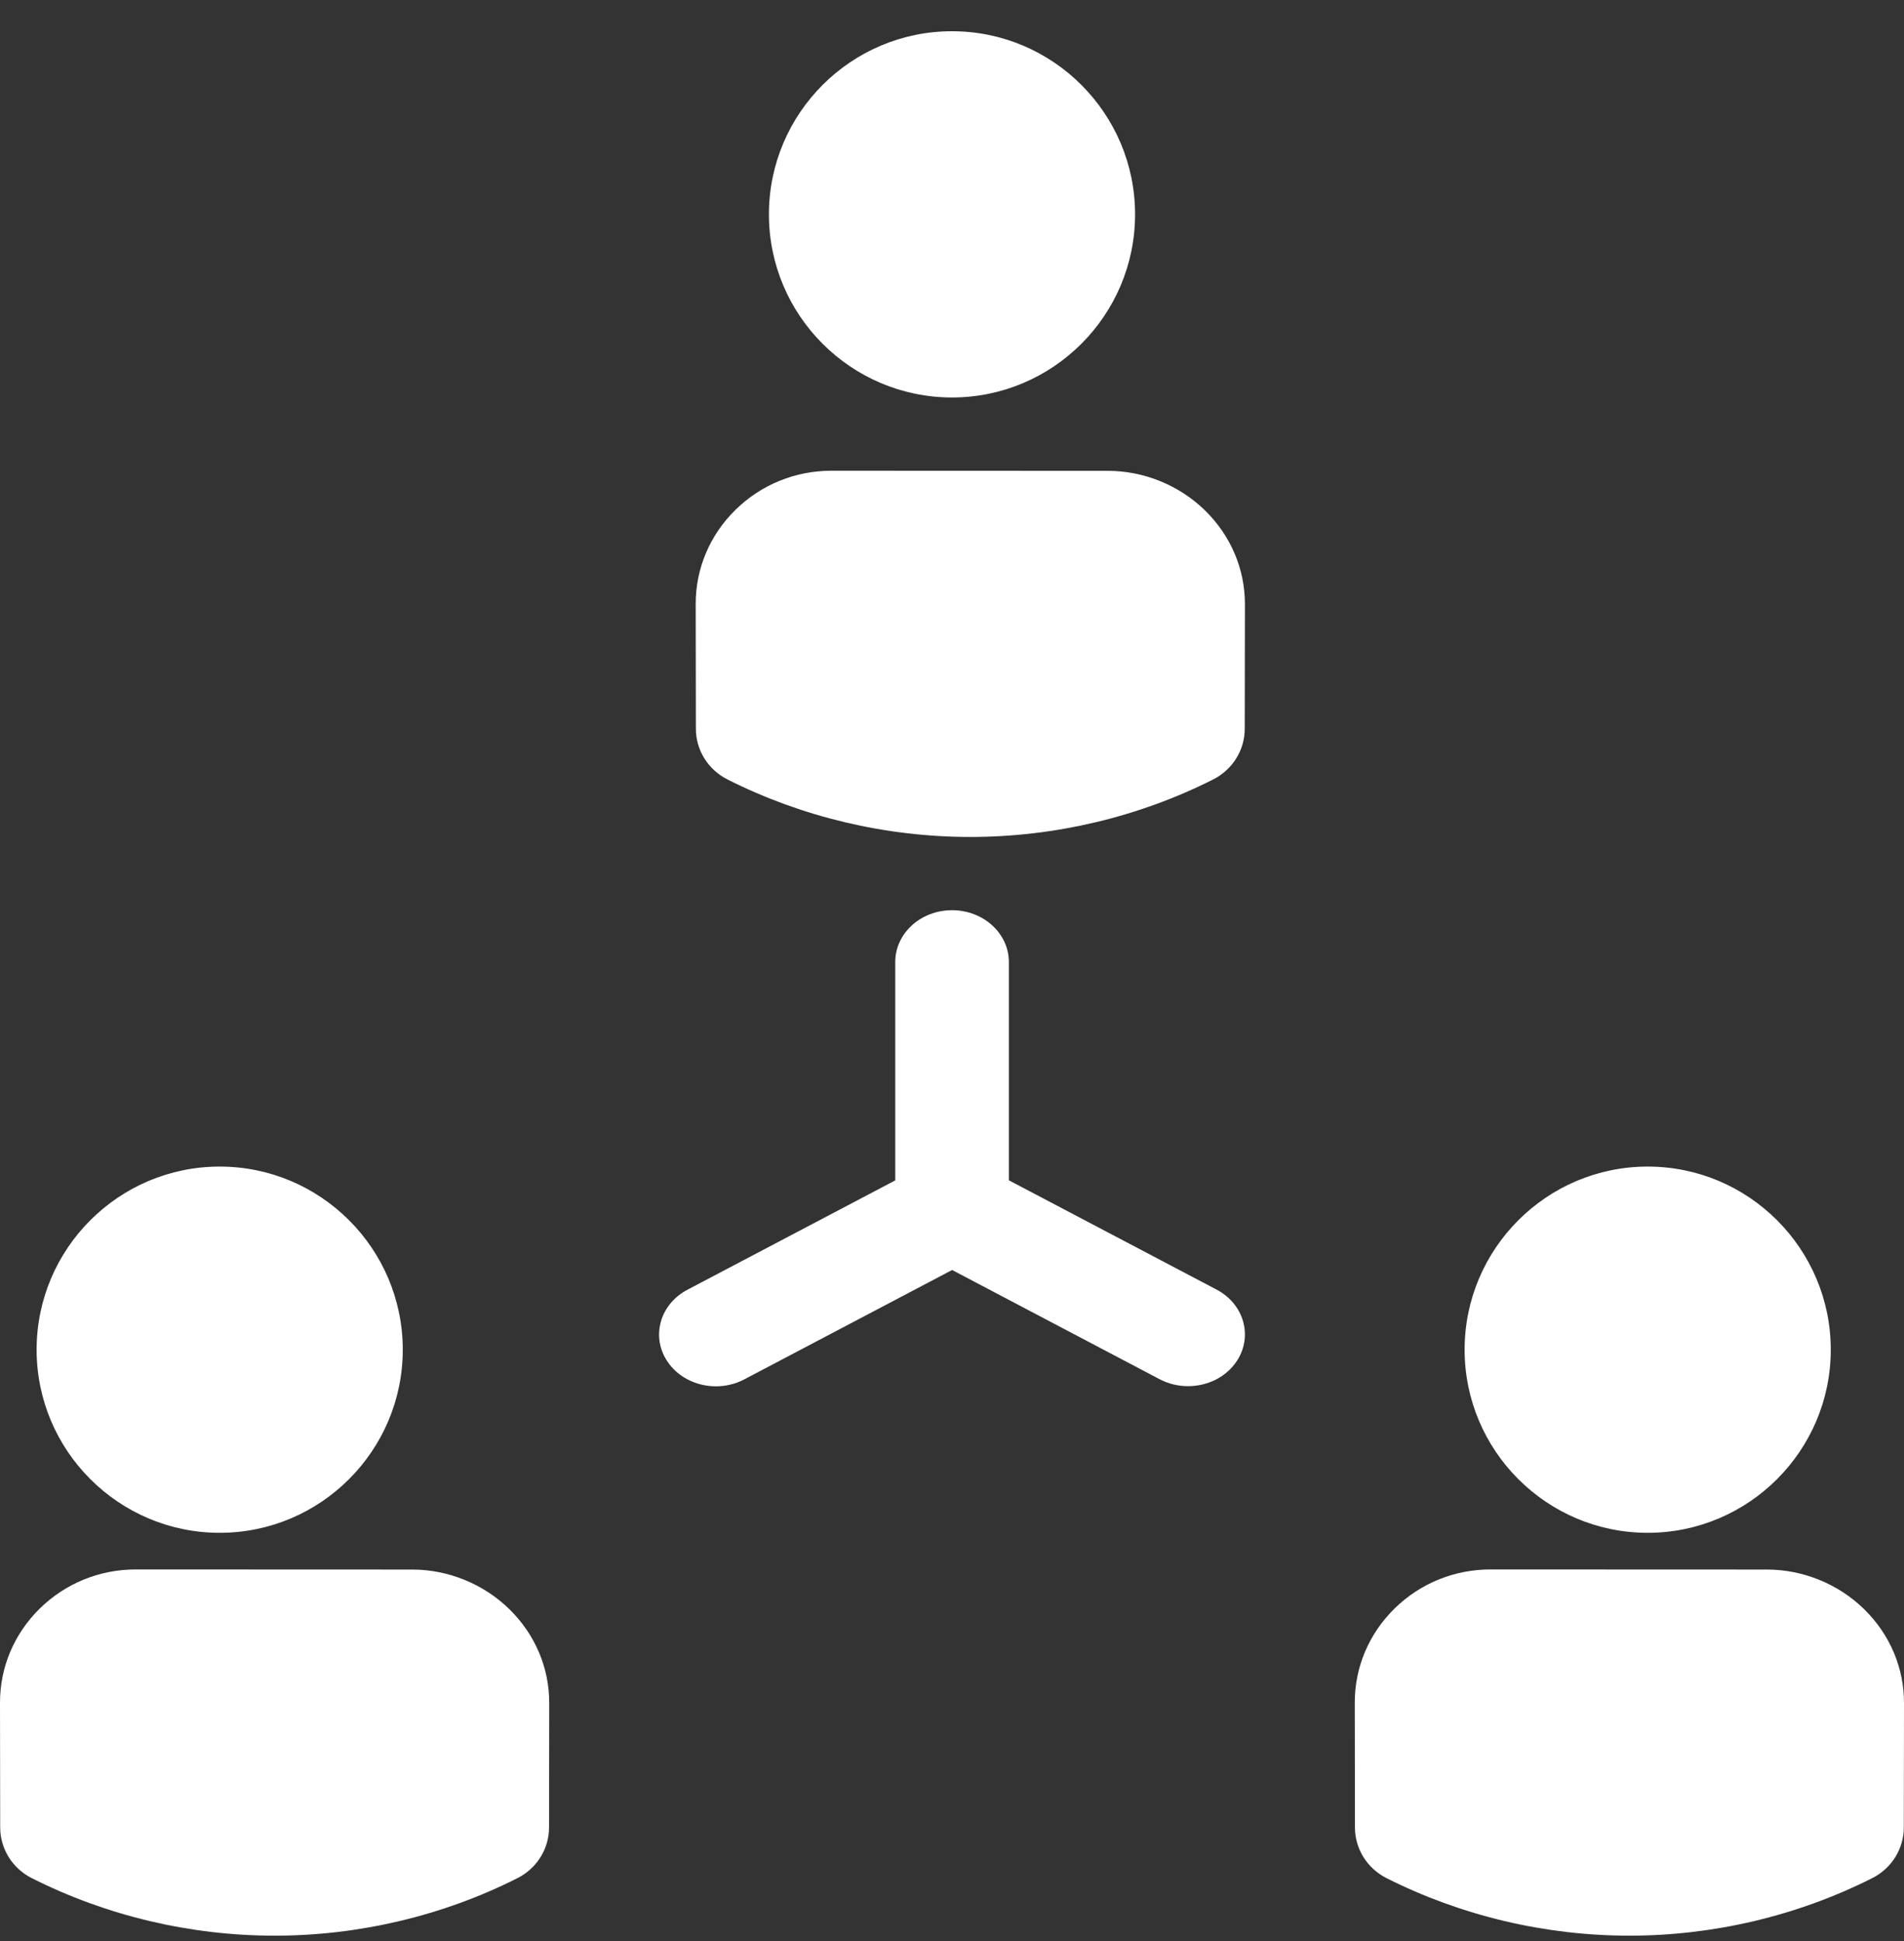 <svg width="52" height="53" viewBox="0 0 52 53" fill="none" xmlns="http://www.w3.org/2000/svg">
<rect x="0" y="0" width="52" height="53" fill="#333333" stroke="none"/>
<g clip-path="url(#clip0_4191_61)">
<path d="M19.866 21.282C21.903 22.31 24.197 22.853 26.5 22.853C28.803 22.853 31.097 22.31 33.134 21.282C33.662 21.015 33.994 20.481 33.995 19.899L34 16.499C34.001 15.539 33.616 14.631 32.915 13.942C32.213 13.252 31.244 12.856 30.257 12.856C27.741 12.856 25.225 12.853 22.709 12.853C21.719 12.853 20.787 13.233 20.085 13.922C19.384 14.611 18.998 15.525 19 16.496L19.005 19.899C19.005 20.481 19.338 21.015 19.866 21.282V21.282Z" fill="white"/>
<path d="M26 10.853C28.757 10.853 31 8.61 31 5.853C31 3.096 28.757 0.853 26 0.853C23.243 0.853 21 3.096 21 5.853C21 8.61 23.243 10.853 26 10.853Z" fill="white"/>
<path d="M11.257 42.856C8.741 42.856 6.225 42.853 3.709 42.853C2.719 42.853 1.787 43.233 1.085 43.922C0.384 44.611 -0.002 45.525 5.29394e-06 46.496L0.005 49.898C0.006 50.481 0.338 51.015 0.866 51.281C2.903 52.31 5.197 52.853 7.5 52.853C9.803 52.853 12.098 52.31 14.134 51.281C14.662 51.015 14.995 50.481 14.995 49.898L15 46.499C15.001 45.539 14.616 44.63 13.915 43.942C13.213 43.252 12.244 42.856 11.257 42.856V42.856Z" fill="white"/>
<path d="M6 41.853C8.757 41.853 11 39.61 11 36.853C11 34.096 8.757 31.853 6 31.853C3.243 31.853 1 34.096 1 36.853C1 39.61 3.243 41.853 6 41.853Z" fill="white"/>
<path d="M50.915 43.942C50.213 43.252 49.244 42.856 48.257 42.856C45.741 42.856 43.225 42.853 40.709 42.853C39.719 42.853 38.787 43.233 38.085 43.922C37.384 44.611 36.998 45.525 37 46.496L37.005 49.898C37.005 50.481 37.338 51.015 37.866 51.281C39.903 52.309 42.197 52.853 44.5 52.853C46.803 52.853 49.097 52.309 51.134 51.281C51.662 51.015 51.994 50.481 51.995 49.898L52 46.498C52.001 45.539 51.616 44.63 50.915 43.942V43.942Z" fill="white"/>
<path d="M45 41.853C47.757 41.853 50 39.61 50 36.853C50 34.096 47.757 31.853 45 31.853C42.243 31.853 40 34.096 40 36.853C40 39.61 42.243 41.853 45 41.853Z" fill="white"/>
<path d="M33.224 35.211L27.553 32.228V26.267C27.553 25.486 26.858 24.853 26.001 24.853C25.144 24.853 24.45 25.486 24.45 26.267V32.23L18.776 35.215C18.034 35.605 17.78 36.47 18.208 37.145C18.495 37.599 19.017 37.853 19.553 37.853C19.817 37.853 20.083 37.792 20.328 37.663L26.003 34.677L31.672 37.66C31.917 37.788 32.183 37.849 32.447 37.849C32.983 37.849 33.504 37.596 33.792 37.142C34.22 36.466 33.966 35.601 33.224 35.211V35.211Z" fill="white"/>
</g>
<defs>
<clipPath id="clip0_4191_61">
<rect width="52" height="52" fill="white" transform="translate(0 0.853)"/>
</clipPath>
</defs>
</svg>
